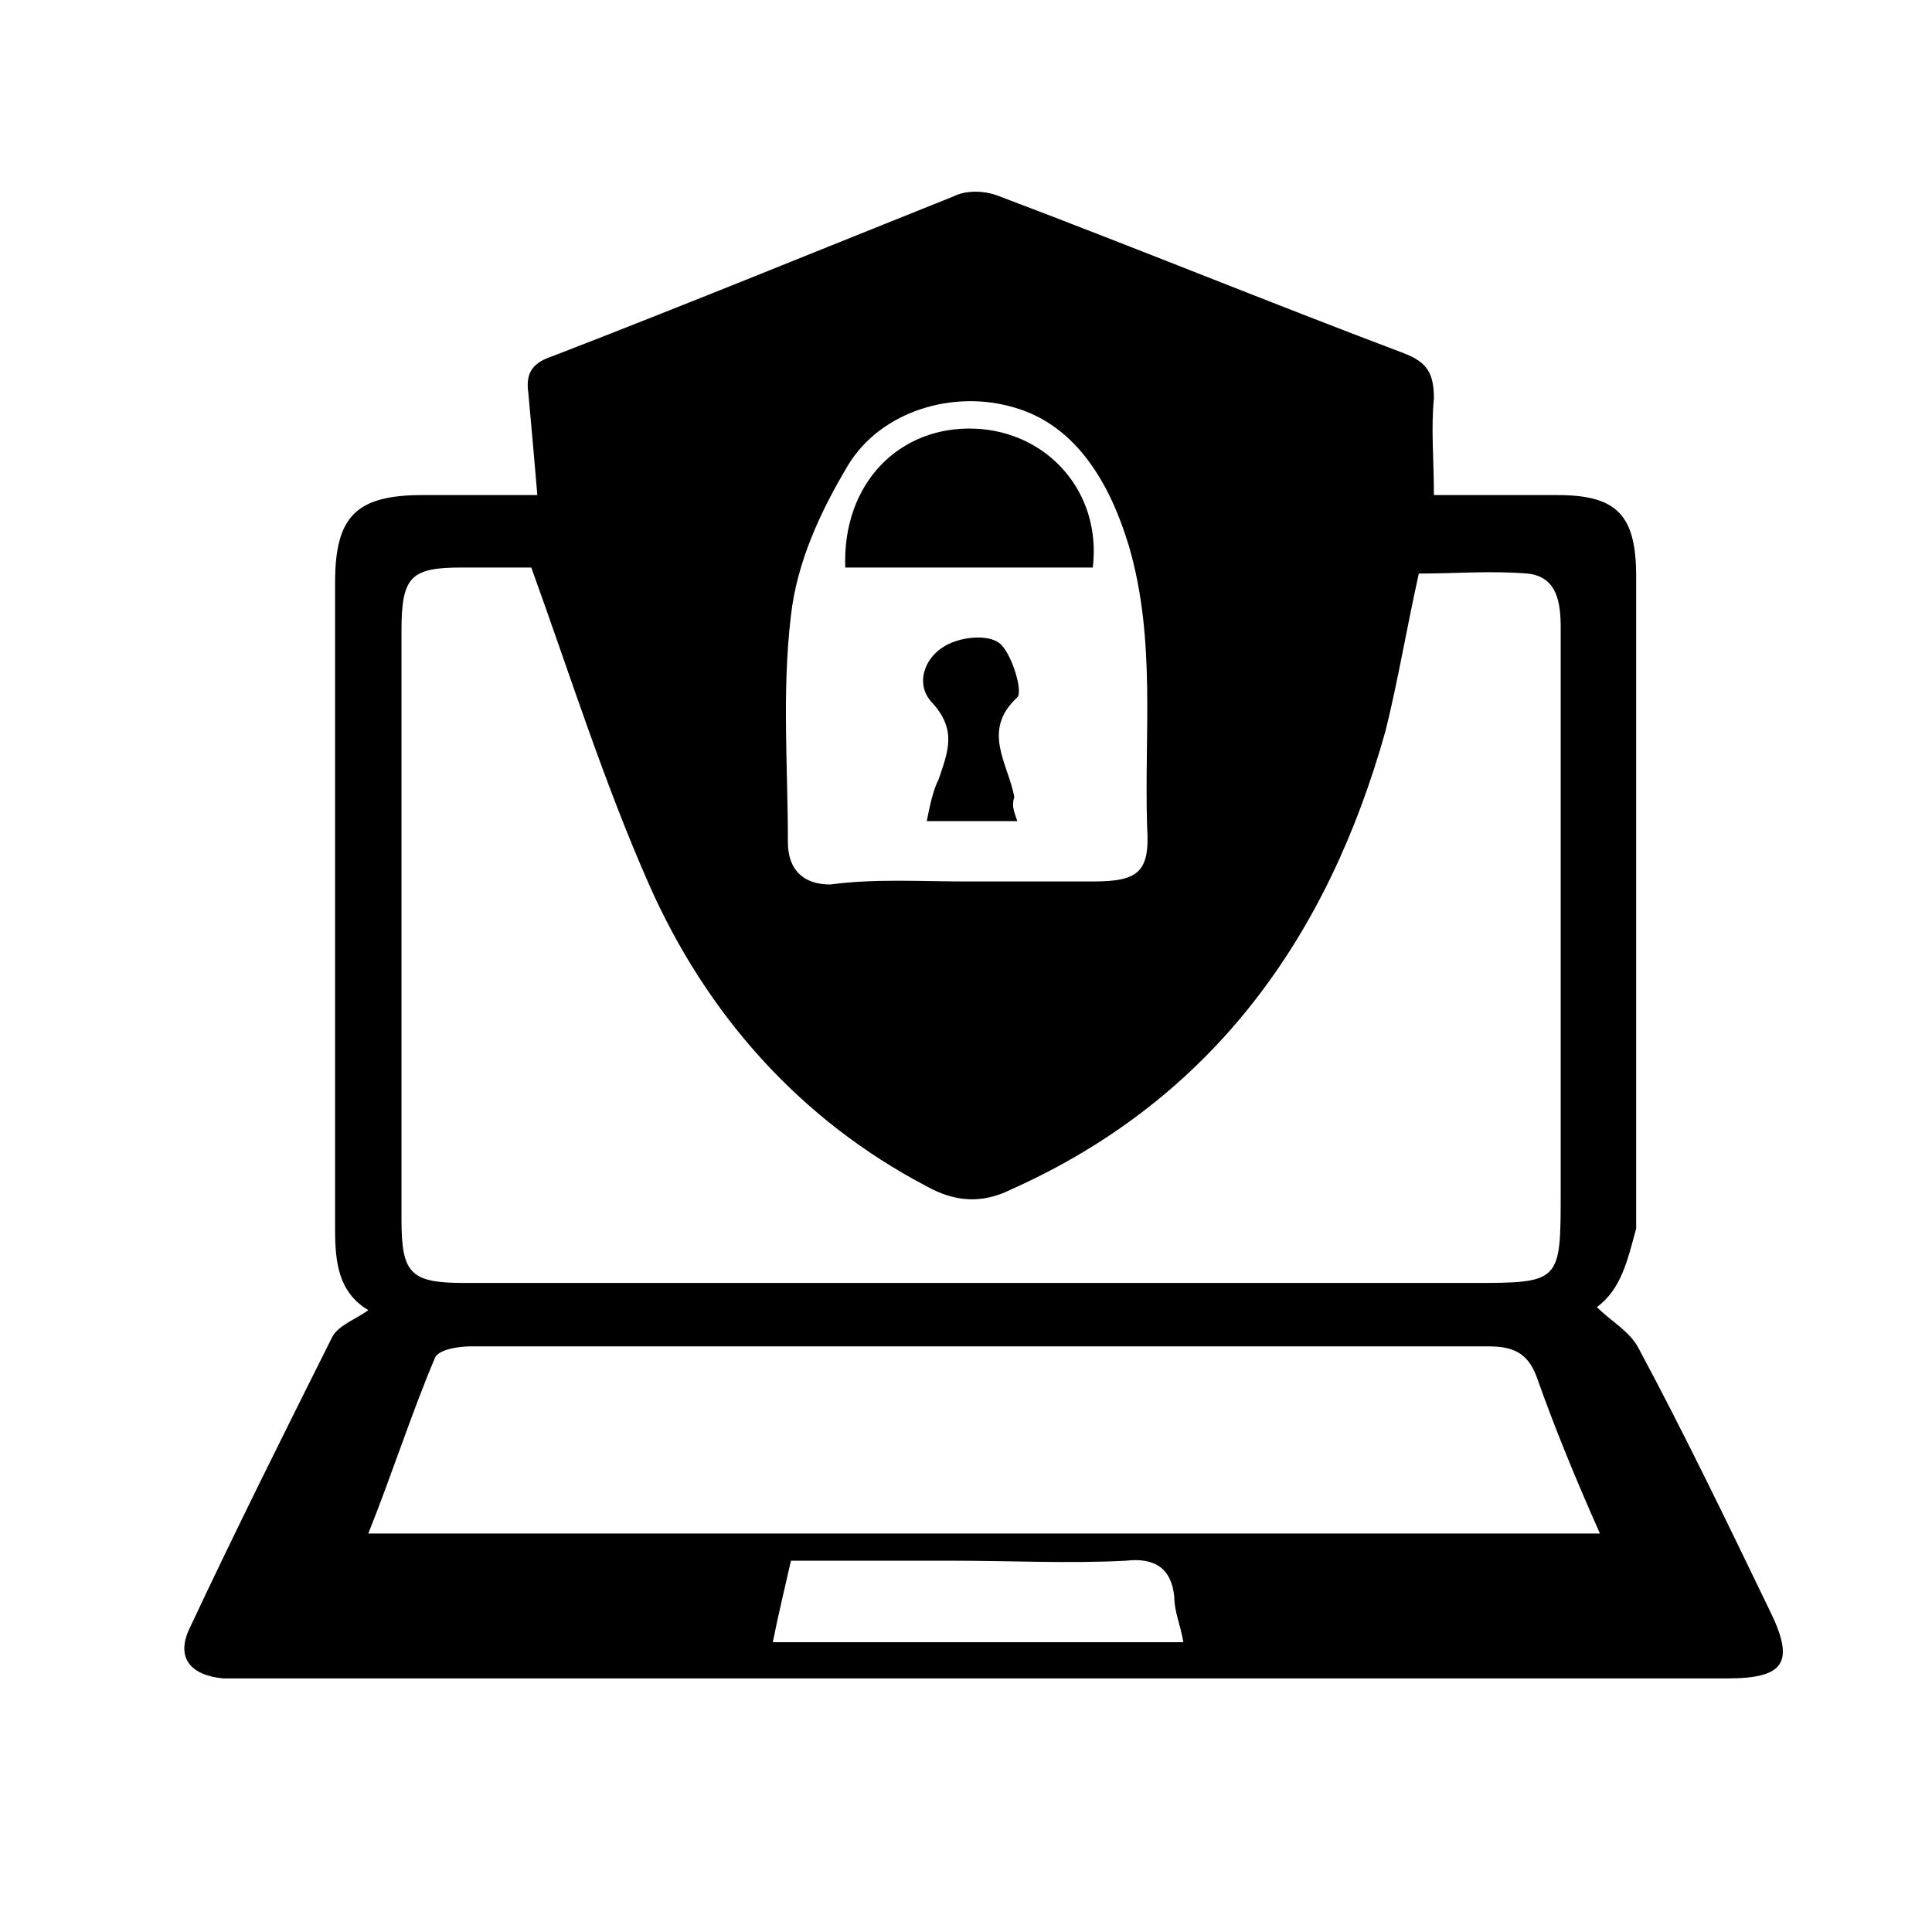 <?xml version="1.0" encoding="UTF-8"?> <svg xmlns="http://www.w3.org/2000/svg" xmlns:xlink="http://www.w3.org/1999/xlink" version="1.1" id="Layer_1" x="0px" y="0px" viewBox="0 0 64 64" style="enable-background:new 0 0 64 64;" xml:space="preserve"> <path d="M52.9,43.3c0.5,0.5,1.1,0.8,1.4,1.4c1.5,2.8,2.9,5.7,4.3,8.6c0.9,1.8,0.5,2.3-1.4,2.3c-16,0-31.9,0-47.9,0 c-0.6,0-1.3,0-1.9,0c-1.1-0.1-1.6-0.7-1.1-1.7c1.5-3.2,3.1-6.4,4.7-9.6c0.2-0.4,0.8-0.6,1.2-0.9c-1-0.6-1.1-1.6-1.1-2.7 c0-7.1,0-14.3,0-21.4c0-2.2,0.7-2.9,2.9-2.9c1.2,0,2.5,0,3.8,0c-0.1-1.2-0.2-2.3-0.3-3.4c-0.1-0.7,0.2-1,0.8-1.2 c4.4-1.7,8.8-3.5,13.3-5.3c0.4-0.2,1-0.2,1.5,0c4.5,1.7,8.9,3.5,13.4,5.2c0.8,0.3,1,0.7,1,1.5c-0.1,1,0,2,0,3.2c1.4,0,2.7,0,4.1,0 c2,0,2.6,0.7,2.6,2.7c0,7.2,0,14.4,0,21.6C53.9,41.8,53.7,42.7,52.9,43.3z M17.6,18.8c-0.6,0-1.5,0-2.3,0c-1.7,0-2,0.3-2,2.1 c0,6.5,0,13,0,19.5c0,1.8,0.3,2.1,2.1,2.1c11.1,0,22.2,0,33.3,0c3,0,3,0,3-3c0-6.2,0-12.5,0-18.7c0-0.8-0.1-1.7-1.1-1.8 c-1.2-0.1-2.4,0-3.6,0c-0.4,1.8-0.7,3.6-1.1,5.2c-1.9,6.8-5.7,12.2-12.4,15.2c-1,0.5-1.9,0.4-2.8-0.1c-4.2-2.2-7.3-5.7-9.2-10 C20,25.9,18.9,22.4,17.6,18.8z M53,50.8c-0.8-1.8-1.5-3.5-2.1-5.2c-0.3-0.8-0.8-1-1.6-1c-3.8,0-7.7,0-11.5,0c-7.4,0-14.8,0-22.2,0 c-0.4,0-1.1,0.1-1.2,0.4c-0.8,1.9-1.4,3.8-2.2,5.8C25.8,50.8,39.3,50.8,53,50.8z M32,29.2c1.4,0,2.8,0,4.2,0c1.5,0,1.9-0.3,1.8-1.8 c-0.1-3.1,0.3-6.2-0.6-9.3c-0.6-2-1.7-4-3.8-4.6c-2-0.6-4.4,0.1-5.5,1.9c-0.9,1.5-1.7,3.2-1.9,5c-0.3,2.5-0.1,5-0.1,7.5 c0,0.9,0.5,1.4,1.4,1.4C29,29.1,30.5,29.2,32,29.2z M39.2,54.4c-0.1-0.6-0.3-1-0.3-1.5c-0.1-1-0.7-1.3-1.6-1.2c-1.9,0.1-3.8,0-5.8,0 c-1.8,0-3.5,0-5.3,0c-0.2,0.9-0.4,1.7-0.6,2.7C30.2,54.4,34.7,54.4,39.2,54.4z"></path> <path d="M28,18.8c-0.1-2.8,1.8-4.7,4.3-4.6c2.4,0.1,4.2,2.1,3.9,4.6C33.5,18.8,30.8,18.8,28,18.8z"></path> <path d="M33.7,27.2c-1.1,0-2,0-3,0c0.1-0.5,0.2-1,0.4-1.4c0.3-0.9,0.6-1.6-0.2-2.5c-0.6-0.6-0.3-1.5,0.4-1.9 c0.5-0.3,1.4-0.4,1.8-0.1c0.4,0.3,0.8,1.6,0.6,1.8c-1.2,1.1-0.3,2.2-0.1,3.3C33.5,26.7,33.6,26.9,33.7,27.2z"></path> </svg> 